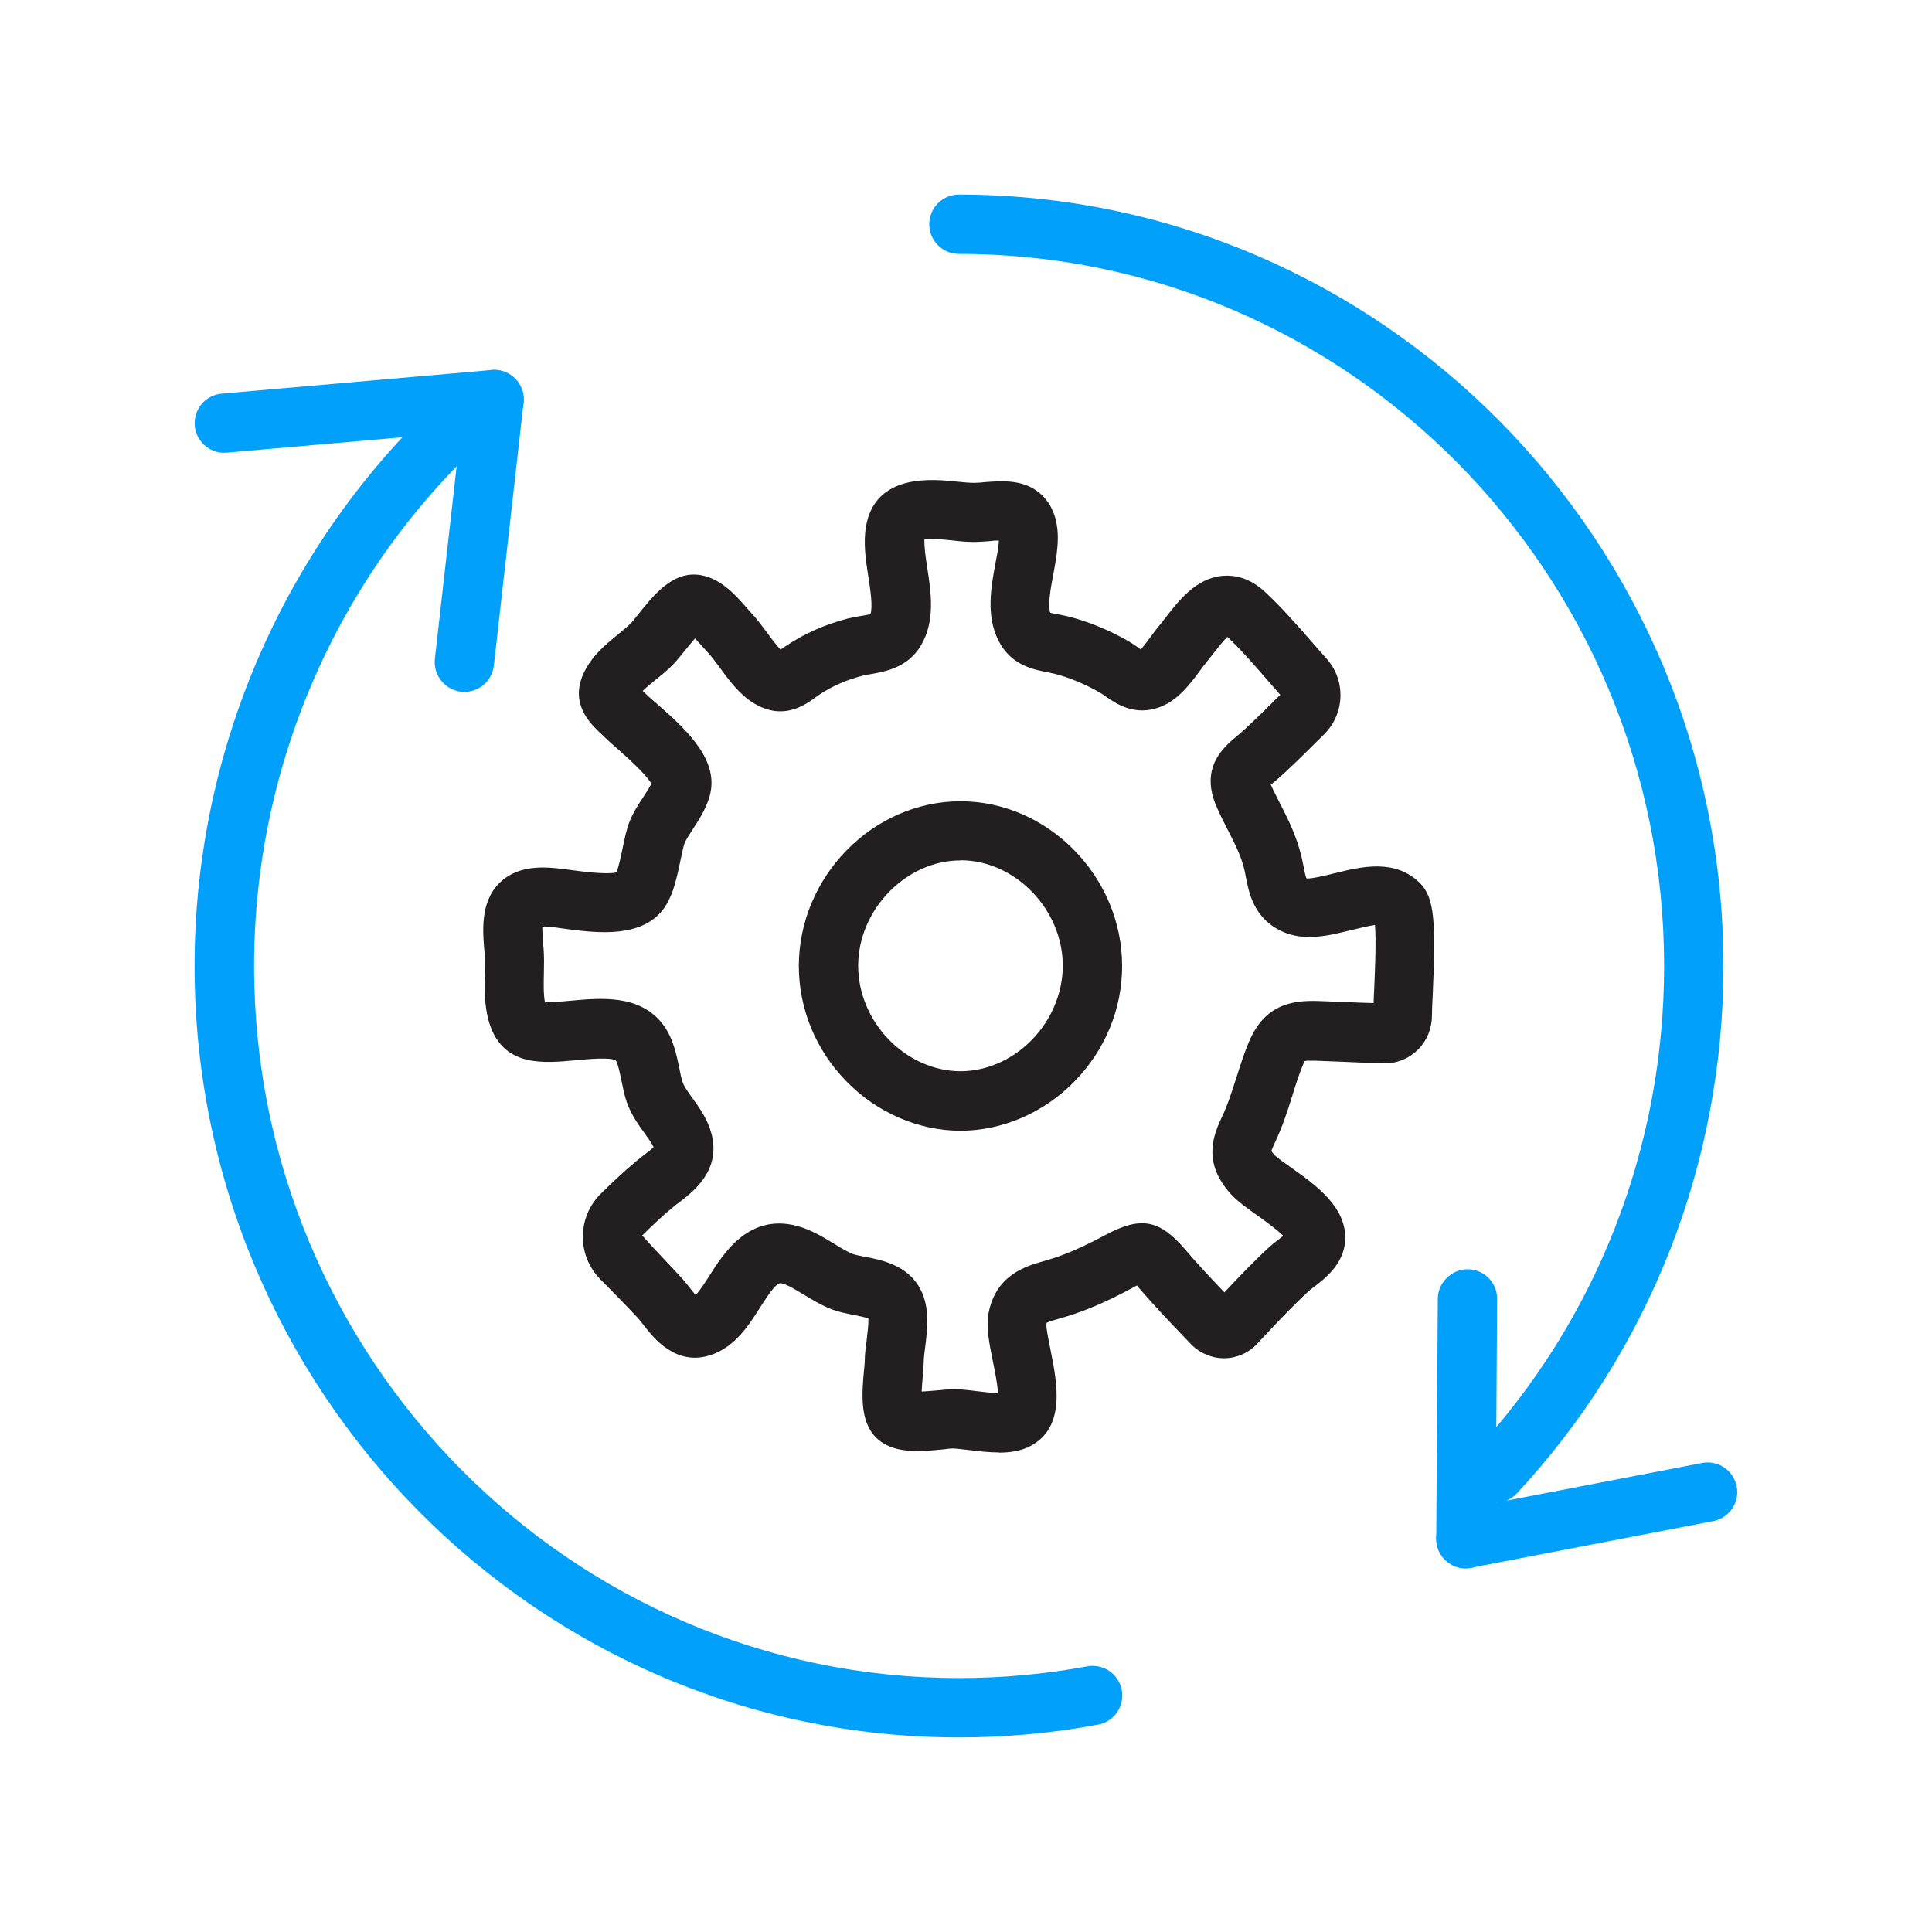 <?xml version="1.0" encoding="UTF-8"?>
<svg id="Icons_Light_Colorway" data-name="Icons Light Colorway" xmlns="http://www.w3.org/2000/svg" viewBox="0 0 112 112">
  <defs>
    <style>
      .cls-1 {
        fill: #231f20;
      }

      .cls-1, .cls-2 {
        stroke-width: 0px;
      }

      .cls-2 {
        fill: #00a0fb;
      }
    </style>
  </defs>
  <path class="cls-1" d="m55.68,65.55c-2.42,0-4.83-1.04-6.6-2.85-1.79-1.83-2.77-4.21-2.77-6.7,0-5.18,4.29-9.55,9.37-9.55,5.08,0,9.37,4.37,9.37,9.55,0,2.49-.98,4.87-2.77,6.7-1.77,1.81-4.18,2.85-6.6,2.85Zm0-15.67c-3.16,0-5.93,2.86-5.93,6.11,0,1.56.65,3.13,1.79,4.29,1.13,1.16,2.64,1.82,4.14,1.82s3.01-.66,4.14-1.82c1.14-1.17,1.79-2.73,1.79-4.3,0-3.26-2.77-6.11-5.93-6.11Z"/>
  <path class="cls-1" d="m57.92,84.2c-.59,0-1.19-.07-1.76-.14-.36-.04-.73-.09-.94-.09-.12,0-.31.02-.52.05-1.31.13-2.95.3-3.93-.7-.95-.96-.8-2.6-.68-3.91.02-.2.04-.37.04-.49,0-.4.06-.82.11-1.22.04-.35.12-.95.1-1.27-.22-.08-.6-.15-.85-.2-.4-.08-.81-.16-1.2-.3-.6-.22-1.15-.55-1.68-.87-.48-.29-1.02-.62-1.33-.67-.29-.05-.8.76-1.22,1.41-.67,1.06-1.44,2.25-2.79,2.73-2.06.73-3.38-.97-3.94-1.69-.12-.15-.23-.3-.34-.42-.72-.78-1.5-1.56-2.18-2.25-.66-.67-1.03-1.55-1.02-2.49,0-.94.38-1.83,1.05-2.49.59-.58,1.3-1.26,2.06-1.89.14-.12.29-.23.44-.35.16-.12.42-.32.55-.45-.1-.22-.31-.51-.52-.8-.39-.54-.83-1.15-1.08-1.94-.1-.32-.18-.7-.26-1.1-.08-.37-.2-1-.33-1.18-.28-.21-1.64-.08-2.3-.02-.95.09-1.94.18-2.82-.02-2.58-.58-2.52-3.5-2.48-5.07,0-.41.02-.79,0-1.04-.12-1.26-.29-3,.84-4.13.98-.98,2.35-.96,3.29-.87.23.02.51.06.82.1.6.08,2.11.29,2.69.14.13-.33.27-1,.35-1.38.12-.58.23-1.13.41-1.57.2-.51.5-.97.79-1.41.14-.22.37-.56.47-.78-.31-.56-1.52-1.63-2-2.05-.34-.3-.63-.56-.83-.76l-.21-.2c-.58-.57-1.95-1.89-.56-3.97.46-.69,1.12-1.23,1.7-1.7.25-.21.5-.41.7-.61.1-.1.24-.28.4-.48.86-1.07,1.83-2.29,3.14-2.35,1.45-.07,2.51,1.15,3.21,1.95.08.1.16.18.22.25.32.33.62.74.91,1.13.22.3.56.76.81,1.02.1-.07.21-.15.32-.22,1.06-.71,2.23-1.23,3.56-1.58.24-.06.5-.11.76-.15.18-.03.43-.07.57-.11.15-.43-.01-1.46-.12-2.16-.15-.96-.3-1.95-.14-2.9.52-3.11,3.85-2.77,5.27-2.62.4.04.81.08,1.05.07.19,0,.38-.02.56-.04,1.07-.08,2.39-.18,3.36.79,1,.99.9,2.47.86,2.95-.04.53-.14,1.07-.24,1.61-.14.74-.33,1.75-.18,2.22.12.03.3.07.44.09.21.04.42.08.62.13,1.13.28,2.31.77,3.43,1.4.22.13.44.27.64.42.04.03.08.06.12.09.19-.21.46-.58.63-.81.16-.22.31-.42.45-.58.12-.15.25-.31.38-.48.74-.96,1.76-2.28,3.31-2.4.6-.05,1.51.07,2.43.93.96.89,1.83,1.89,2.68,2.86.3.34.59.68.89,1.01,1.13,1.26,1.07,3.19-.14,4.39-.83.83-1.61,1.6-2.41,2.34-.18.16-.35.31-.51.44-.05.04-.11.1-.17.14.16.36.34.7.51,1.04.48.94.97,1.9,1.26,3.1.05.2.09.41.13.61.05.23.11.59.17.68.23.05,1.14-.18,1.69-.31,1.45-.36,3.45-.85,4.88.58.86.85.93,2.27.75,6.41-.03.55-.05,1.01-.05,1.29,0,.73-.29,1.45-.82,1.97-.53.52-1.23.8-1.97.78h0c-.81-.02-1.61-.05-2.42-.09-.51-.02-1.02-.04-1.53-.06-.4-.01-.57,0-.64.02,0,.02-.06.12-.14.33-.22.55-.4,1.11-.58,1.7-.28.9-.58,1.82-1.04,2.78-.1.22-.15.34-.17.41.03.04.08.11.17.21.13.15.62.49.97.74,1.45,1.03,3.26,2.31,3.14,4.25-.08,1.35-1.18,2.2-1.84,2.7-.12.09-.23.17-.31.25-.82.76-1.6,1.58-2.41,2.44l-.56.6c-.49.52-1.19.82-1.9.82h0c-.72,0-1.42-.3-1.92-.82l-.46-.48c-.84-.88-1.7-1.78-2.52-2.74-.06-.07-.11-.12-.15-.18-.07.03-.15.08-.24.13-1.05.56-2.45,1.27-4.08,1.74l-.18.05c-.26.07-.6.17-.73.24,0,.01-.01.05-.02.1-.02.21.14.97.24,1.48.38,1.9.91,4.49-1.19,5.58-.54.28-1.17.37-1.82.37Zm-2.69-3.67c.4,0,.86.05,1.34.11.34.04.88.11,1.28.12-.02-.52-.19-1.34-.29-1.83-.22-1.09-.41-2.03-.24-2.87.45-2.17,2.16-2.66,3.18-2.95l.17-.05c1.02-.29,2.07-.75,3.4-1.46,2.06-1.11,3.15-.91,4.65.85.71.84,1.47,1.64,2.26,2.47.82-.87,1.66-1.76,2.56-2.59.15-.14.34-.29.55-.45.08-.06.2-.15.3-.24-.38-.38-1.11-.9-1.5-1.18-.62-.44-1.15-.82-1.54-1.24-1.53-1.7-1.13-3.18-.54-4.41.35-.73.6-1.51.86-2.33.2-.62.4-1.27.67-1.93.91-2.31,2.51-2.57,4.09-2.52.52.02,1.04.04,1.56.06.55.02,1.09.05,1.64.06,0-.22.02-.47.03-.73.04-.91.13-2.84.05-3.8-.35.05-1,.21-1.42.31-1.26.31-2.69.67-4,.05-1.61-.76-1.89-2.23-2.06-3.11-.03-.15-.06-.3-.09-.45-.19-.8-.56-1.52-.98-2.34-.21-.41-.42-.82-.61-1.26-1.03-2.29.36-3.48,1.11-4.11.13-.11.26-.22.41-.35.74-.68,1.44-1.38,2.15-2.08-.25-.29-.51-.58-.76-.87-.78-.9-1.52-1.75-2.31-2.49-.25.24-.6.69-.8.95-.16.2-.31.39-.45.57-.1.12-.21.27-.33.43-.56.76-1.26,1.7-2.28,2.1-1.5.59-2.61-.19-3.21-.61-.12-.08-.24-.17-.37-.24-.85-.48-1.74-.85-2.57-1.06-.14-.03-.28-.06-.41-.09-.79-.15-2.11-.39-2.84-1.82-.75-1.47-.43-3.16-.18-4.51.09-.45.17-.88.19-1.2,0-.04,0-.08,0-.11-.18,0-.38.02-.55.04-.21.02-.42.03-.64.04-.5.03-1.05-.03-1.58-.09-.42-.04-1.16-.12-1.54-.07-.02.43.07,1.04.16,1.64.23,1.46.48,3.12-.37,4.54-.77,1.29-2.11,1.51-2.91,1.65-.16.03-.32.05-.46.09-.96.25-1.76.6-2.51,1.1-.1.07-.19.13-.27.19-.6.43-1.85,1.33-3.54.3-.82-.5-1.45-1.35-2-2.11-.23-.31-.47-.63-.64-.81-.09-.1-.2-.22-.32-.35-.1-.11-.27-.31-.44-.48-.23.26-.48.58-.64.77-.26.32-.48.59-.64.75-.27.28-.61.56-.96.84-.27.22-.57.47-.79.68l.11.11c.16.16.4.37.67.6,1.56,1.37,3.5,3.08,3.17,5.07-.14.84-.62,1.58-1.04,2.23-.19.29-.4.62-.48.81-.07.17-.16.63-.24,1-.25,1.19-.5,2.41-1.29,3.17-1.39,1.35-3.82,1.02-5.58.78-.26-.04-.5-.07-.7-.09-.19-.02-.33-.02-.44-.02,0,.27.01.69.07,1.26.04.45.03.94.02,1.45-.01.46-.03,1.25.06,1.67.39.02.97-.03,1.49-.08,1.77-.16,3.97-.36,5.3,1.31.64.8.84,1.82,1.01,2.64.05.27.1.52.17.74.09.27.33.61.59.97.42.58.89,1.24,1.11,2.1.52,2.11-1.09,3.32-1.86,3.91-.12.09-.23.17-.34.26-.66.54-1.29,1.15-1.83,1.68.71.81,1.52,1.62,2.28,2.46.18.19.35.41.53.64.08.1.19.24.29.36.26-.29.61-.83.81-1.15.81-1.27,2.17-3.4,4.72-2.94.95.17,1.78.67,2.51,1.12.39.24.79.48,1.09.59.13.05.41.1.66.15,1,.19,2.5.49,3.23,1.87.58,1.09.41,2.38.28,3.41-.04.3-.08.59-.08.83,0,.18-.02.44-.05.75-.02.22-.05.61-.07.96.33-.02.69-.05.9-.07.36-.04.68-.06.87-.06Zm-2.39.12h0Zm26.8-27.46h0s0,0,0,0Zm-38.91-16.58s0,0,0,0Z"/>
  <g>
    <path class="cls-2" d="m84.98,90.92c-.81,0-1.53-.57-1.69-1.4-.18-.93.43-1.83,1.36-2.01l14.02-2.7c.93-.18,1.83.43,2.01,1.36.18.93-.43,1.83-1.36,2.01l-14.02,2.7c-.11.02-.22.03-.33.03Z"/>
    <path class="cls-2" d="m84.98,90.92s0,0-.01,0c-.95,0-1.72-.78-1.71-1.73l.09-13.9c0-.95.83-1.72,1.73-1.71.95,0,1.72.78,1.71,1.73l-.09,13.9c0,.95-.78,1.71-1.72,1.71Z"/>
  </g>
  <g>
    <path class="cls-2" d="m13,26.25c-.88,0-1.63-.67-1.71-1.57-.08-.95.62-1.78,1.56-1.86l15.65-1.37c.95-.08,1.78.62,1.86,1.56.08.95-.62,1.78-1.56,1.86l-15.65,1.37c-.05,0-.1,0-.15,0Z"/>
    <path class="cls-2" d="m26.93,40.11c-.06,0-.13,0-.2-.01-.94-.11-1.62-.96-1.52-1.9l1.72-15.23c.11-.94.96-1.62,1.9-1.52.94.11,1.62.96,1.52,1.9l-1.72,15.23c-.1.88-.84,1.53-1.71,1.53Z"/>
  </g>
  <path class="cls-2" d="m55.6,100.72c-24.44,0-44.32-20.06-44.32-44.72,0-12.76,5.43-24.95,14.89-33.44.71-.63,1.79-.58,2.43.13.63.71.58,1.79-.13,2.43-8.73,7.83-13.74,19.09-13.74,30.88,0,22.76,18.34,41.28,40.88,41.28,2.49,0,4.99-.23,7.42-.68.93-.17,1.83.44,2,1.38.17.93-.44,1.83-1.38,2-2.64.49-5.34.74-8.05.74Z"/>
  <path class="cls-2" d="m86.67,87.13c-.42,0-.84-.15-1.17-.46-.7-.65-.74-1.73-.09-2.43,7.13-7.68,11.06-17.7,11.06-28.24,0-22.76-18.34-41.28-40.88-41.28-.95,0-1.72-.77-1.72-1.72s.77-1.72,1.72-1.72c24.44,0,44.32,20.06,44.32,44.72,0,11.4-4.25,22.26-11.98,30.58-.34.36-.8.55-1.26.55Z"/>
</svg>